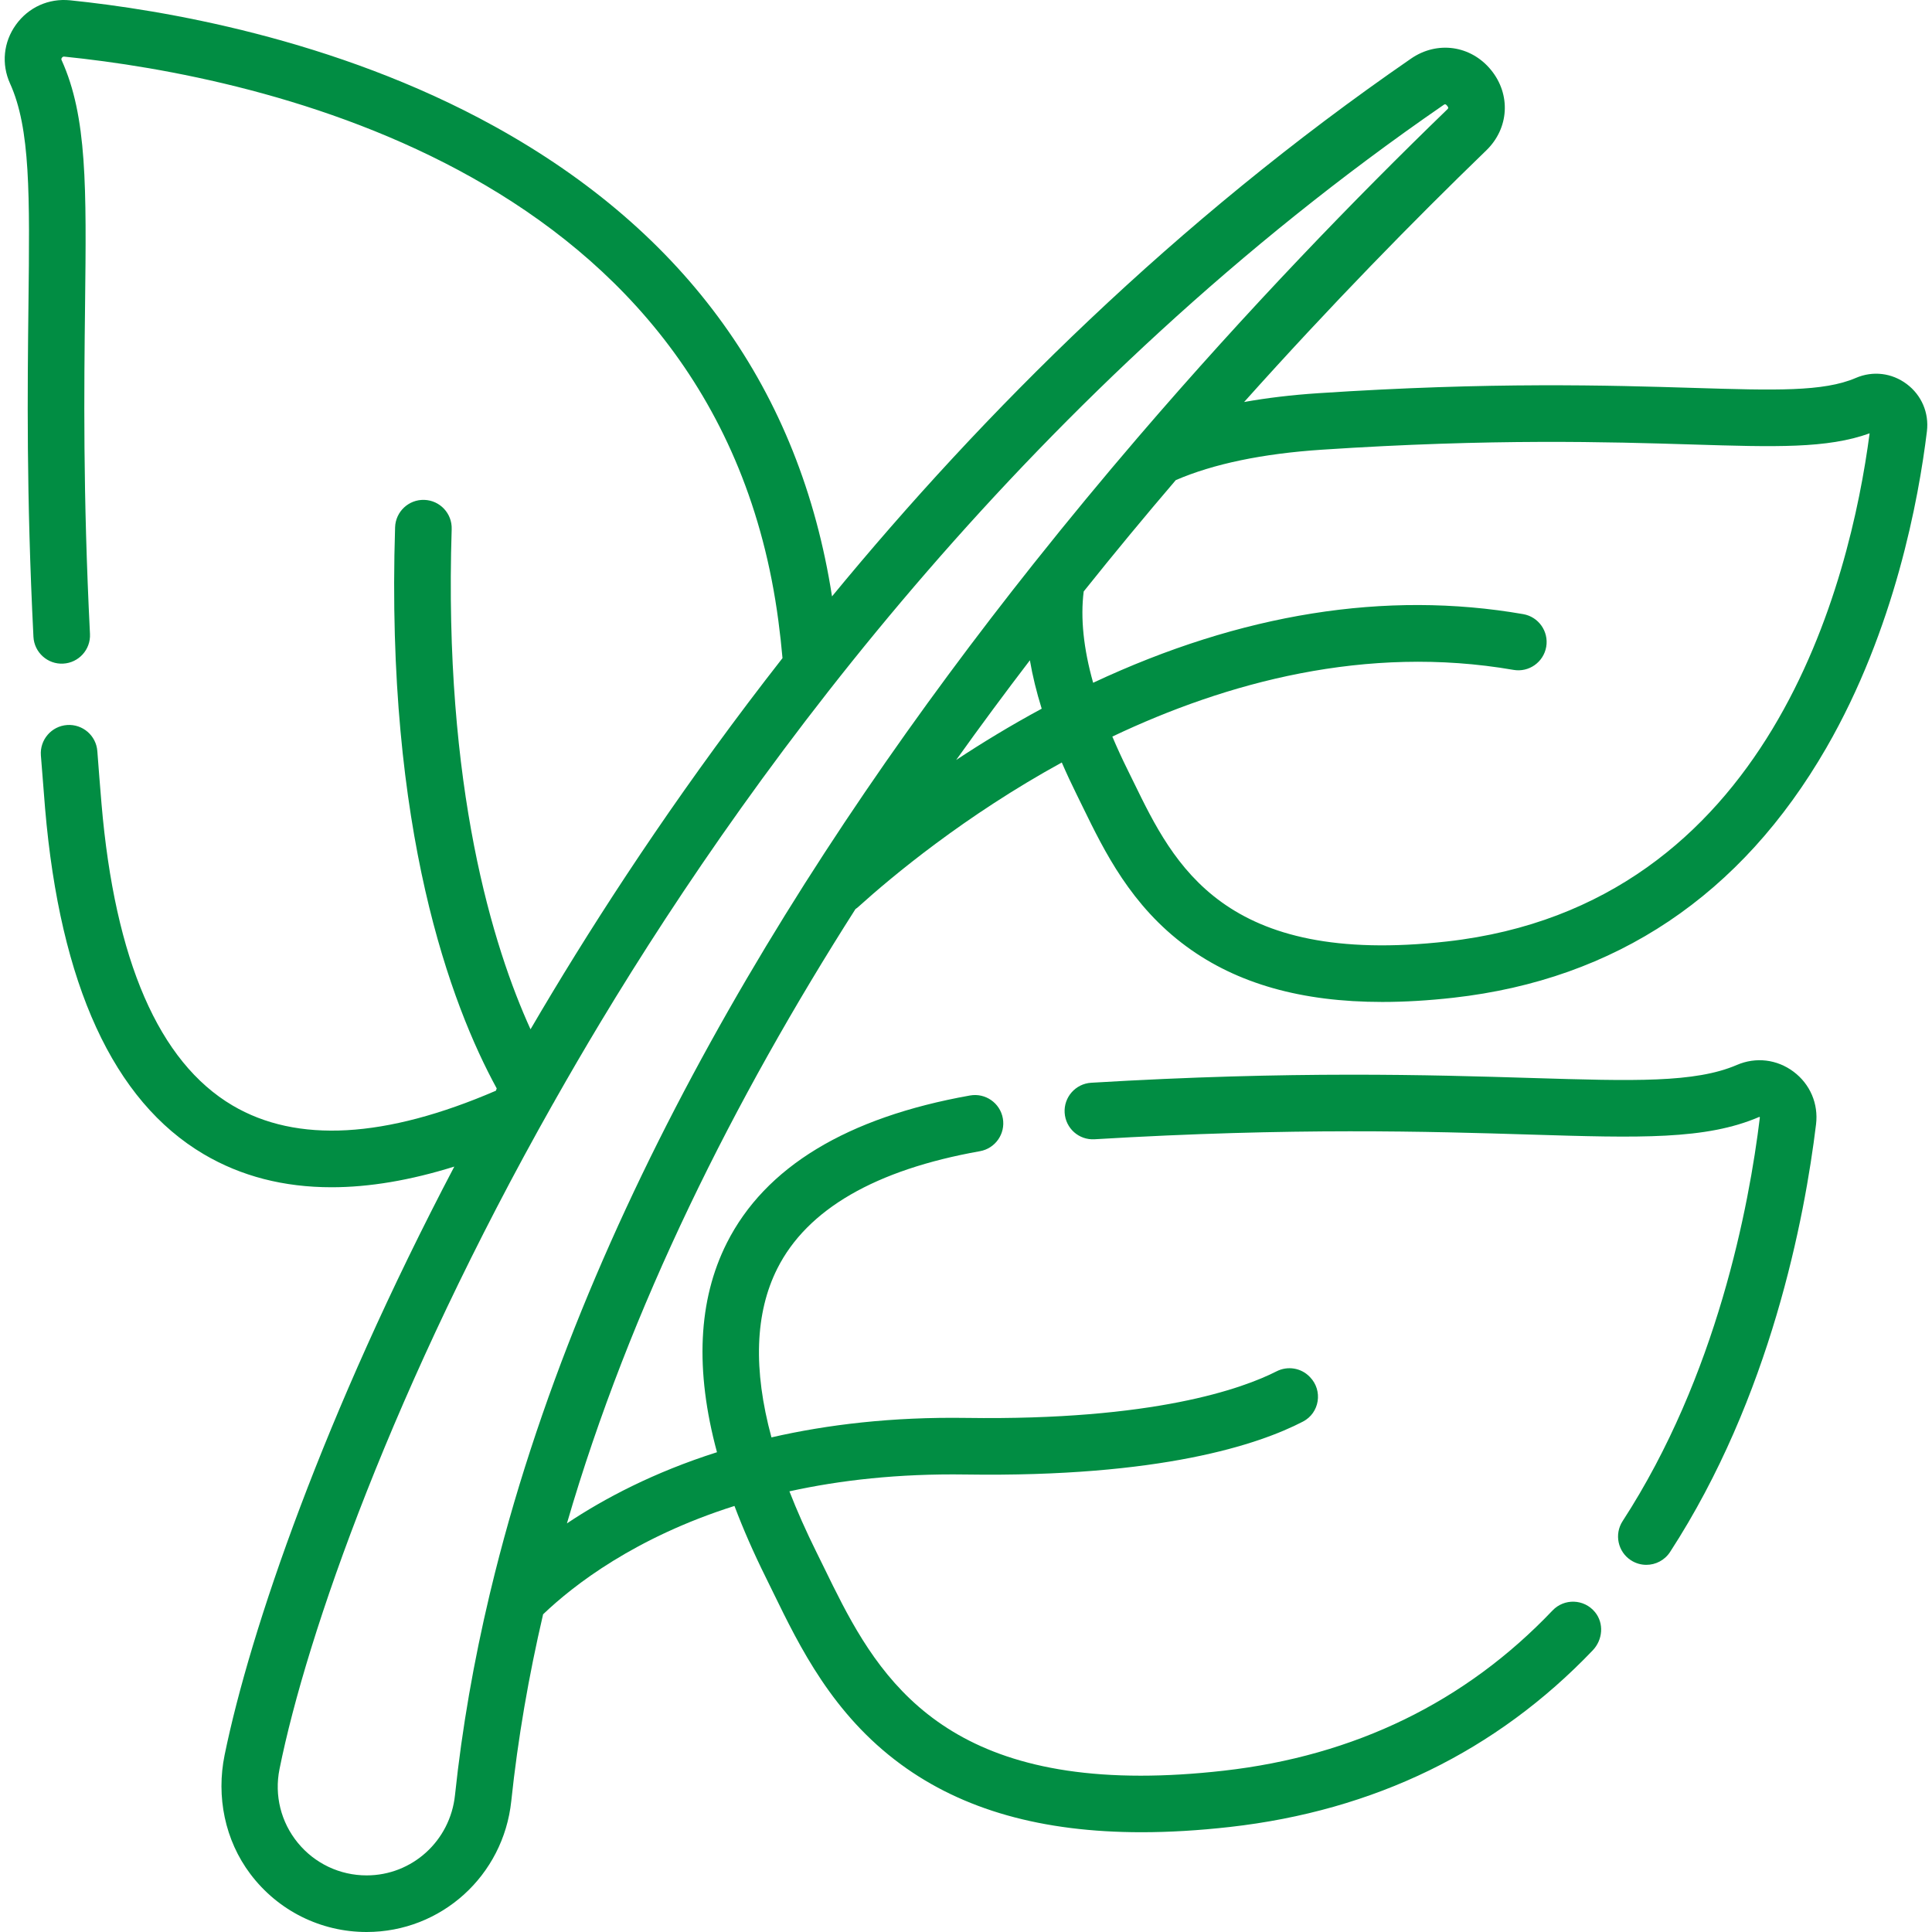 <svg xmlns="http://www.w3.org/2000/svg" fill="none" viewBox="0 0 100 100" height="100" width="100">
<g clip-path="url(#clip0_853_1391)">
<path fill="#018D43" d="M92.833 55.47C91.978 54.83 90.883 54.699 89.904 55.12C87.733 56.055 84.553 55.957 79.286 55.797C74.058 55.637 66.898 55.419 56.481 56.043C55.673 56.092 55.058 56.786 55.106 57.593C55.154 58.401 55.842 59.017 56.656 58.968C66.941 58.351 74.024 58.567 79.196 58.725C84.869 58.899 88.294 59.003 91.065 57.809C91.073 57.81 91.088 57.823 91.09 57.843C90.534 62.416 88.872 71.211 83.986 78.733C83.546 79.412 83.739 80.319 84.417 80.76C84.664 80.919 84.94 80.996 85.214 80.996C85.693 80.996 86.163 80.761 86.443 80.329C91.65 72.312 93.412 63.021 93.998 58.196C94.127 57.132 93.692 56.113 92.833 55.47Z"></path>
<path fill="#018D43" d="M98.688 19.875C97.92 19.301 96.937 19.183 96.057 19.562C94.382 20.283 91.866 20.206 87.696 20.079C83.279 19.944 77.228 19.759 68.233 20.352C66.865 20.442 65.585 20.595 64.395 20.808C68.89 15.786 73.197 11.395 76.93 7.784C78.111 6.642 78.213 4.89 77.172 3.618C76.13 2.346 74.391 2.099 73.037 3.032C60.819 11.452 50.892 21.356 43.065 30.869C41.408 20.212 35.532 12.028 25.586 6.535C17.324 1.972 8.282 0.492 3.628 0.016C2.523 -0.096 1.475 0.375 0.825 1.279C0.178 2.178 0.064 3.316 0.52 4.323C1.578 6.656 1.539 10.08 1.473 15.753C1.423 20.126 1.36 25.569 1.731 32.96C1.772 33.768 2.463 34.392 3.268 34.349C4.076 34.308 4.698 33.621 4.657 32.812C4.29 25.512 4.352 20.12 4.403 15.787C4.473 9.708 4.515 6.039 3.189 3.113C3.179 3.091 3.16 3.049 3.203 2.989C3.251 2.923 3.306 2.928 3.331 2.931C13.419 3.962 37.216 8.873 40.289 32.137C40.376 32.789 40.447 33.435 40.502 34.064C35.641 40.278 31.686 46.229 28.586 51.377C28.203 52.012 27.829 52.645 27.46 53.276C25.531 49.042 22.953 40.778 23.379 27.384C23.404 26.576 22.77 25.899 21.961 25.874C21.154 25.847 20.476 26.483 20.45 27.291C19.952 42.984 23.351 52.018 25.71 56.337C25.693 56.386 25.685 56.407 25.668 56.455C19.946 58.924 15.36 59.182 12.034 57.218C8.226 54.969 5.945 49.715 5.254 41.602C5.176 40.671 5.104 39.765 5.038 38.879C4.978 38.072 4.276 37.468 3.468 37.527C2.662 37.587 2.057 38.29 2.116 39.097C2.183 39.991 2.256 40.906 2.334 41.848C3.111 50.963 5.873 56.982 10.545 59.741C12.477 60.882 14.687 61.452 17.162 61.452C19.117 61.452 21.238 61.093 23.515 60.382C16.776 73.213 12.95 84.375 11.626 90.839C11.186 92.988 11.638 95.247 12.959 96.999C14.393 98.901 16.606 100 18.976 100C22.836 100 26.055 97.088 26.463 93.226C26.806 89.98 27.366 86.753 28.111 83.556C29.691 82.045 32.87 79.577 38.016 77.948C38.465 79.139 39.005 80.371 39.637 81.645C39.764 81.902 39.893 82.166 40.025 82.437C41.393 85.24 43.094 88.728 46.624 91.319C49.832 93.674 53.934 94.836 59.084 94.836C60.525 94.836 62.048 94.745 63.656 94.564C71.131 93.721 77.451 90.644 82.441 85.42C82.959 84.878 83.033 84.023 82.557 83.443C81.987 82.749 80.959 82.727 80.359 83.358C75.851 88.096 70.121 90.886 63.328 91.652C61.775 91.828 60.352 91.909 59.041 91.909C47.908 91.909 45.023 86 42.659 81.152C42.524 80.876 42.392 80.606 42.261 80.343C41.72 79.252 41.254 78.201 40.86 77.191C43.479 76.615 46.502 76.269 49.971 76.32C60.092 76.471 65.16 74.765 67.441 73.581C68.303 73.134 68.483 71.978 67.807 71.281L67.787 71.26C67.34 70.799 66.646 70.689 66.074 70.98C64.313 71.875 59.719 73.533 50.014 73.391C46.175 73.334 42.828 73.735 39.93 74.399C38.977 70.882 39.078 67.954 40.236 65.655C41.781 62.591 45.309 60.549 50.721 59.586C51.518 59.444 52.049 58.683 51.907 57.887C51.765 57.09 51.004 56.56 50.208 56.702C43.838 57.836 39.603 60.404 37.62 64.336C36.131 67.291 35.964 70.918 37.111 75.167C33.839 76.207 31.273 77.562 29.344 78.851C32.601 67.652 38.007 56.891 44.278 47.054C44.329 47.019 44.378 46.982 44.425 46.94C46.179 45.355 49.938 42.222 54.958 39.466C55.197 40.018 55.459 40.582 55.745 41.159C55.847 41.364 55.95 41.574 56.054 41.789C57.161 44.058 58.538 46.881 61.417 48.995C64.032 50.914 67.366 51.861 71.545 51.861C72.708 51.861 73.937 51.788 75.234 51.642C83.629 50.695 90.121 46.345 94.528 38.713C98.073 32.573 99.313 25.811 99.737 22.325C99.852 21.368 99.46 20.452 98.688 19.875ZM49.492 39.336C50.748 37.577 52.023 35.856 53.307 34.176C53.444 34.98 53.649 35.815 53.918 36.682C52.32 37.544 50.839 38.446 49.492 39.336ZM53.602 29.047C53.567 29.085 53.535 29.126 53.504 29.169C41.639 44.096 30.11 62.634 25.383 82.372C25.366 82.43 25.351 82.488 25.341 82.546C24.528 85.972 23.918 89.433 23.55 92.918C23.3 95.285 21.333 97.07 18.976 97.07C17.591 97.07 16.293 96.456 15.415 95.384C14.54 94.316 14.195 92.928 14.466 91.575C15.871 84.582 20.39 71.709 28.619 57.137C28.655 57.081 28.689 57.024 28.718 56.964C29.48 55.618 30.27 54.26 31.096 52.888C39.266 39.323 53.462 20.08 74.699 5.446C74.778 5.391 74.815 5.365 74.905 5.475C74.993 5.583 74.964 5.611 74.893 5.679C70.205 10.214 64.625 15.963 58.892 22.646C58.872 22.668 58.854 22.69 58.836 22.712C57.098 24.74 55.346 26.855 53.602 29.047ZM74.905 48.729C63.336 50.036 60.759 44.751 58.688 40.504C58.58 40.283 58.475 40.067 58.37 39.857C58.076 39.264 57.813 38.688 57.574 38.125C63.467 35.325 70.705 33.35 78.338 34.673C79.135 34.812 79.893 34.277 80.032 33.48C80.17 32.683 79.636 31.925 78.839 31.787C71.729 30.553 64.244 31.749 56.581 35.34C56.083 33.571 55.919 31.991 56.092 30.614C57.681 28.625 59.274 26.703 60.858 24.851C62.808 24.009 65.352 23.479 68.426 23.276C77.28 22.692 83.249 22.874 87.606 23.007C91.887 23.139 94.581 23.221 96.771 22.429C95.766 30.066 91.65 46.842 74.905 48.729Z"></path>
</g>
<defs>
<clipPath id="clip0_853_1391">
<rect fill="white" height="100" width="100"></rect>
</clipPath>
</defs>
</svg>
